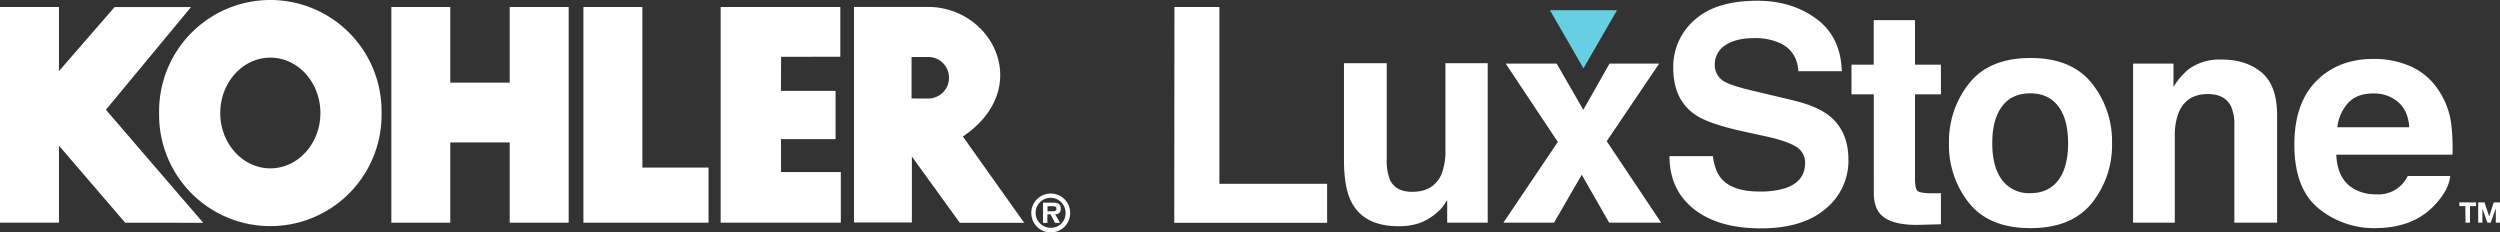 <?xml version="1.0" encoding="UTF-8"?>
<svg xmlns="http://www.w3.org/2000/svg" viewBox="0 0 834.1 77.55">
  <rect x="0" y="0" width="834.1" height="77.55" fill="#333333" stroke="none"/>
  <defs>
    <style>.cls-1{fill:#fff;}.cls-2{fill:#67cfe3;}</style>
  </defs>
  <title>Asset 1</title>
  <g id="Layer_2" data-name="Layer 2">
    <g id="Layer_1-2" data-name="Layer 1">
      <g id="Layer_1-2-2" data-name="Layer 1-2">
        <polygon class="cls-1" points="194.65 74.3 194.65 2.34 214.32 2.34 214.32 55.91 236.39 55.91 236.39 74.3 194.65 74.3"></polygon>
        <polygon class="cls-1" points="130.57 74.3 130.57 2.34 150.23 2.34 150.23 27.57 170.06 27.57 170.06 2.34 189.73 2.34 189.73 74.3 170.06 74.3 170.06 47.53 150.23 47.53 150.23 74.3 130.57 74.3"></polygon>
        <polygon class="cls-1" points="63.74 2.35 35.33 36.62 67.8 74.33 41.77 74.31 19.71 48.64 19.67 48.64 19.67 74.3 0 74.3 0 2.34 19.67 2.34 19.67 23.89 19.51 23.91 38.24 2.35 63.74 2.35"></polygon>
        <path class="cls-1" d="M53.09,37.72A37.11,37.11,0,0,1,127.3,36.5c0,.41,0,.81,0,1.22a37.11,37.11,0,0,1-74.21,1.22C53.08,38.53,53.08,38.13,53.09,37.72ZM90.2,56.17c9.22,0,16.7-8.27,16.7-18.46S99.42,19.23,90.2,19.23,73.49,27.52,73.49,37.71,81,56.17,90.2,56.17Z"></path>
        <polygon class="cls-1" points="260.15 2.34 280.36 2.34 280.36 18.92 260.61 18.96 260.54 30.32 278.78 30.32 278.78 46.43 260.57 46.43 260.58 57.41 280.53 57.41 280.53 74.3 260.32 74.3 240.44 74.3 240.44 2.34 260.15 2.34"></polygon>
        <path class="cls-1" d="M321.25,45.54l20.46,28.8H320.24l-16-22.11v22H284.93V2.31h24.65C331.27,2.31,345,29.53,321.25,45.54ZM309.7,32.87a6.93,6.93,0,1,0,0-13.86h-5.57V32.86Z"></path>
        <path class="cls-1" d="M344.08,71.07a6.49,6.49,0,1,1,6.5,6.48h0a6.47,6.47,0,0,1-6.49-6.45Zm11.44,0A5,5,0,1,0,350.46,76h.11a4.83,4.83,0,0,0,4.95-4.71Zm-1.84,3.29H352l-1.5-2.85h-1.05v2.85H348V67.61h3.28c1.55,0,2.62.28,2.62,2.06,0,1.25-.64,1.76-1.84,1.84Zm-2.39-3.87c.75,0,1.18-.16,1.18-1,0-.69-.87-.69-1.52-.69h-1.46v1.7Z"></path>
        <path class="cls-1" d="M391.84,2.33h15v59h35.94v13h-51Z"></path>
        <path class="cls-1" d="M462.67,21.08V53.16A17,17,0,0,0,463.74,60q1.89,4,7.43,4,7.09,0,9.72-5.76A21,21,0,0,0,482.25,50V21.08h14.11V74.3H482.84V66.78c-.13.17-.46.65-1,1.47A10,10,0,0,1,480,70.4a19.3,19.3,0,0,1-6.3,4,21.37,21.37,0,0,1-7.14,1.07q-11.78,0-15.87-8.49-2.29-4.7-2.29-13.82V21.08Z"></path>
        <path class="cls-1" d="M501.59,74.3l18.16-26.95L502.37,21.23h17l8.89,15.41L537,21.23h16.55L536.06,47.11,554.23,74.3H536.89l-9.16-16-9.25,16Z"></path>
        <path class="cls-1" d="M571.47,52.09q.69,4.92,2.74,7.37Q577.95,63.9,587,63.9a27.74,27.74,0,0,0,8.82-1.17q6.43-2.25,6.44-8.35a6.17,6.17,0,0,0-3.15-5.52q-3.17-1.9-10-3.37l-7.79-1.71q-11.49-2.55-15.78-5.55-7.27-5-7.28-15.58a20.68,20.68,0,0,1,7.12-16q7.11-6.4,20.91-6.4,11.52,0,19.69,6t8.52,17.51H600q-.4-6.49-5.81-9.23a19.81,19.81,0,0,0-9-1.81q-6,0-9.51,2.34a7.43,7.43,0,0,0-3.55,6.55,6.18,6.18,0,0,0,3.5,5.76q2.25,1.27,9.56,3l12.63,3q8.31,1.95,12.45,5.22,6.43,5.09,6.44,14.7a20.66,20.66,0,0,1-7.63,16.38q-7.62,6.51-21.54,6.52-14.22,0-22.36-6.42T557,52.1Z"></path>
        <path class="cls-1" d="M617.73,31.48V21.57h7.42V6.72h13.77V21.57h8.65v9.91h-8.65V59.61c0,2.18.28,3.54.83,4.07s2.25.81,5.08.81h1.35a9.18,9.18,0,0,0,1.39-.07v10.4L641,75q-9.87.34-13.48-3.41c-1.56-1.6-2.35-4.06-2.35-7.38V31.48Z"></path>
        <path class="cls-1" d="M697.89,67.79q-6.75,8.33-20.46,8.32T657,67.79a30.82,30.82,0,0,1-6.74-20,31,31,0,0,1,6.74-20q6.74-8.44,20.46-8.44t20.46,8.44a31,31,0,0,1,6.74,20A30.81,30.81,0,0,1,697.89,67.79ZM686.75,60.1Q690,55.77,690,47.76t-3.28-12.31q-3.27-4.31-9.37-4.31T668,35.45q-3.3,4.32-3.3,12.31T668,60.1a11.11,11.11,0,0,0,9.4,4.34Q683.49,64.44,686.75,60.1Z"></path>
        <path class="cls-1" d="M754.5,24.13q5.24,4.32,5.23,14.33V74.3H745.47V41.93a15,15,0,0,0-1.11-6.45c-1.36-2.73-3.94-4.1-7.76-4.1q-7,0-9.64,6a20.74,20.74,0,0,0-1.36,8.1V74.3H711.68V21.23h13.48V29a23.68,23.68,0,0,1,5.06-5.91,17.5,17.5,0,0,1,10.84-3.22Q749.28,19.81,754.5,24.13Z"></path>
        <path class="cls-1" d="M804.35,22.16a21.76,21.76,0,0,1,9.2,7.87,26.24,26.24,0,0,1,4.24,11,67.9,67.9,0,0,1,.46,10.57H779.48q.33,8,5.57,11.23a14.16,14.16,0,0,0,7.67,2,10.79,10.79,0,0,0,10.59-6.1h14.21q-.56,4.73-5.16,9.62-7.14,7.75-20,7.76a29,29,0,0,1-18.75-6.55Q765.5,63,765.49,48.25q0-13.83,7.33-21.21t19-7.38A30.15,30.15,0,0,1,804.35,22.16ZM783.53,34.23a14.46,14.46,0,0,0-3.7,8.24h24q-.37-5.55-3.71-8.41a12.13,12.13,0,0,0-8.25-2.87Q786.48,31.15,783.53,34.23Z"></path>
        <polygon class="cls-2" points="528.31 22.8 522.71 13.1 517.11 3.4 528.31 3.4 539.51 3.4 533.91 13.1 528.31 22.8"></polygon>
        <path class="cls-1" d="M822.54,68.78h-2V67.53h5.55v1.25h-2V74.3H822.6Z"></path>
        <path class="cls-1" d="M826.83,67.53h2.1l1.58,4.7h0l1.49-4.7h2.1V74.3h-1.4V69.5h0L831,74.3H829.9l-1.67-4.75h0V74.3h-1.4Z"></path>
      </g>
    </g>
  </g>
</svg>
